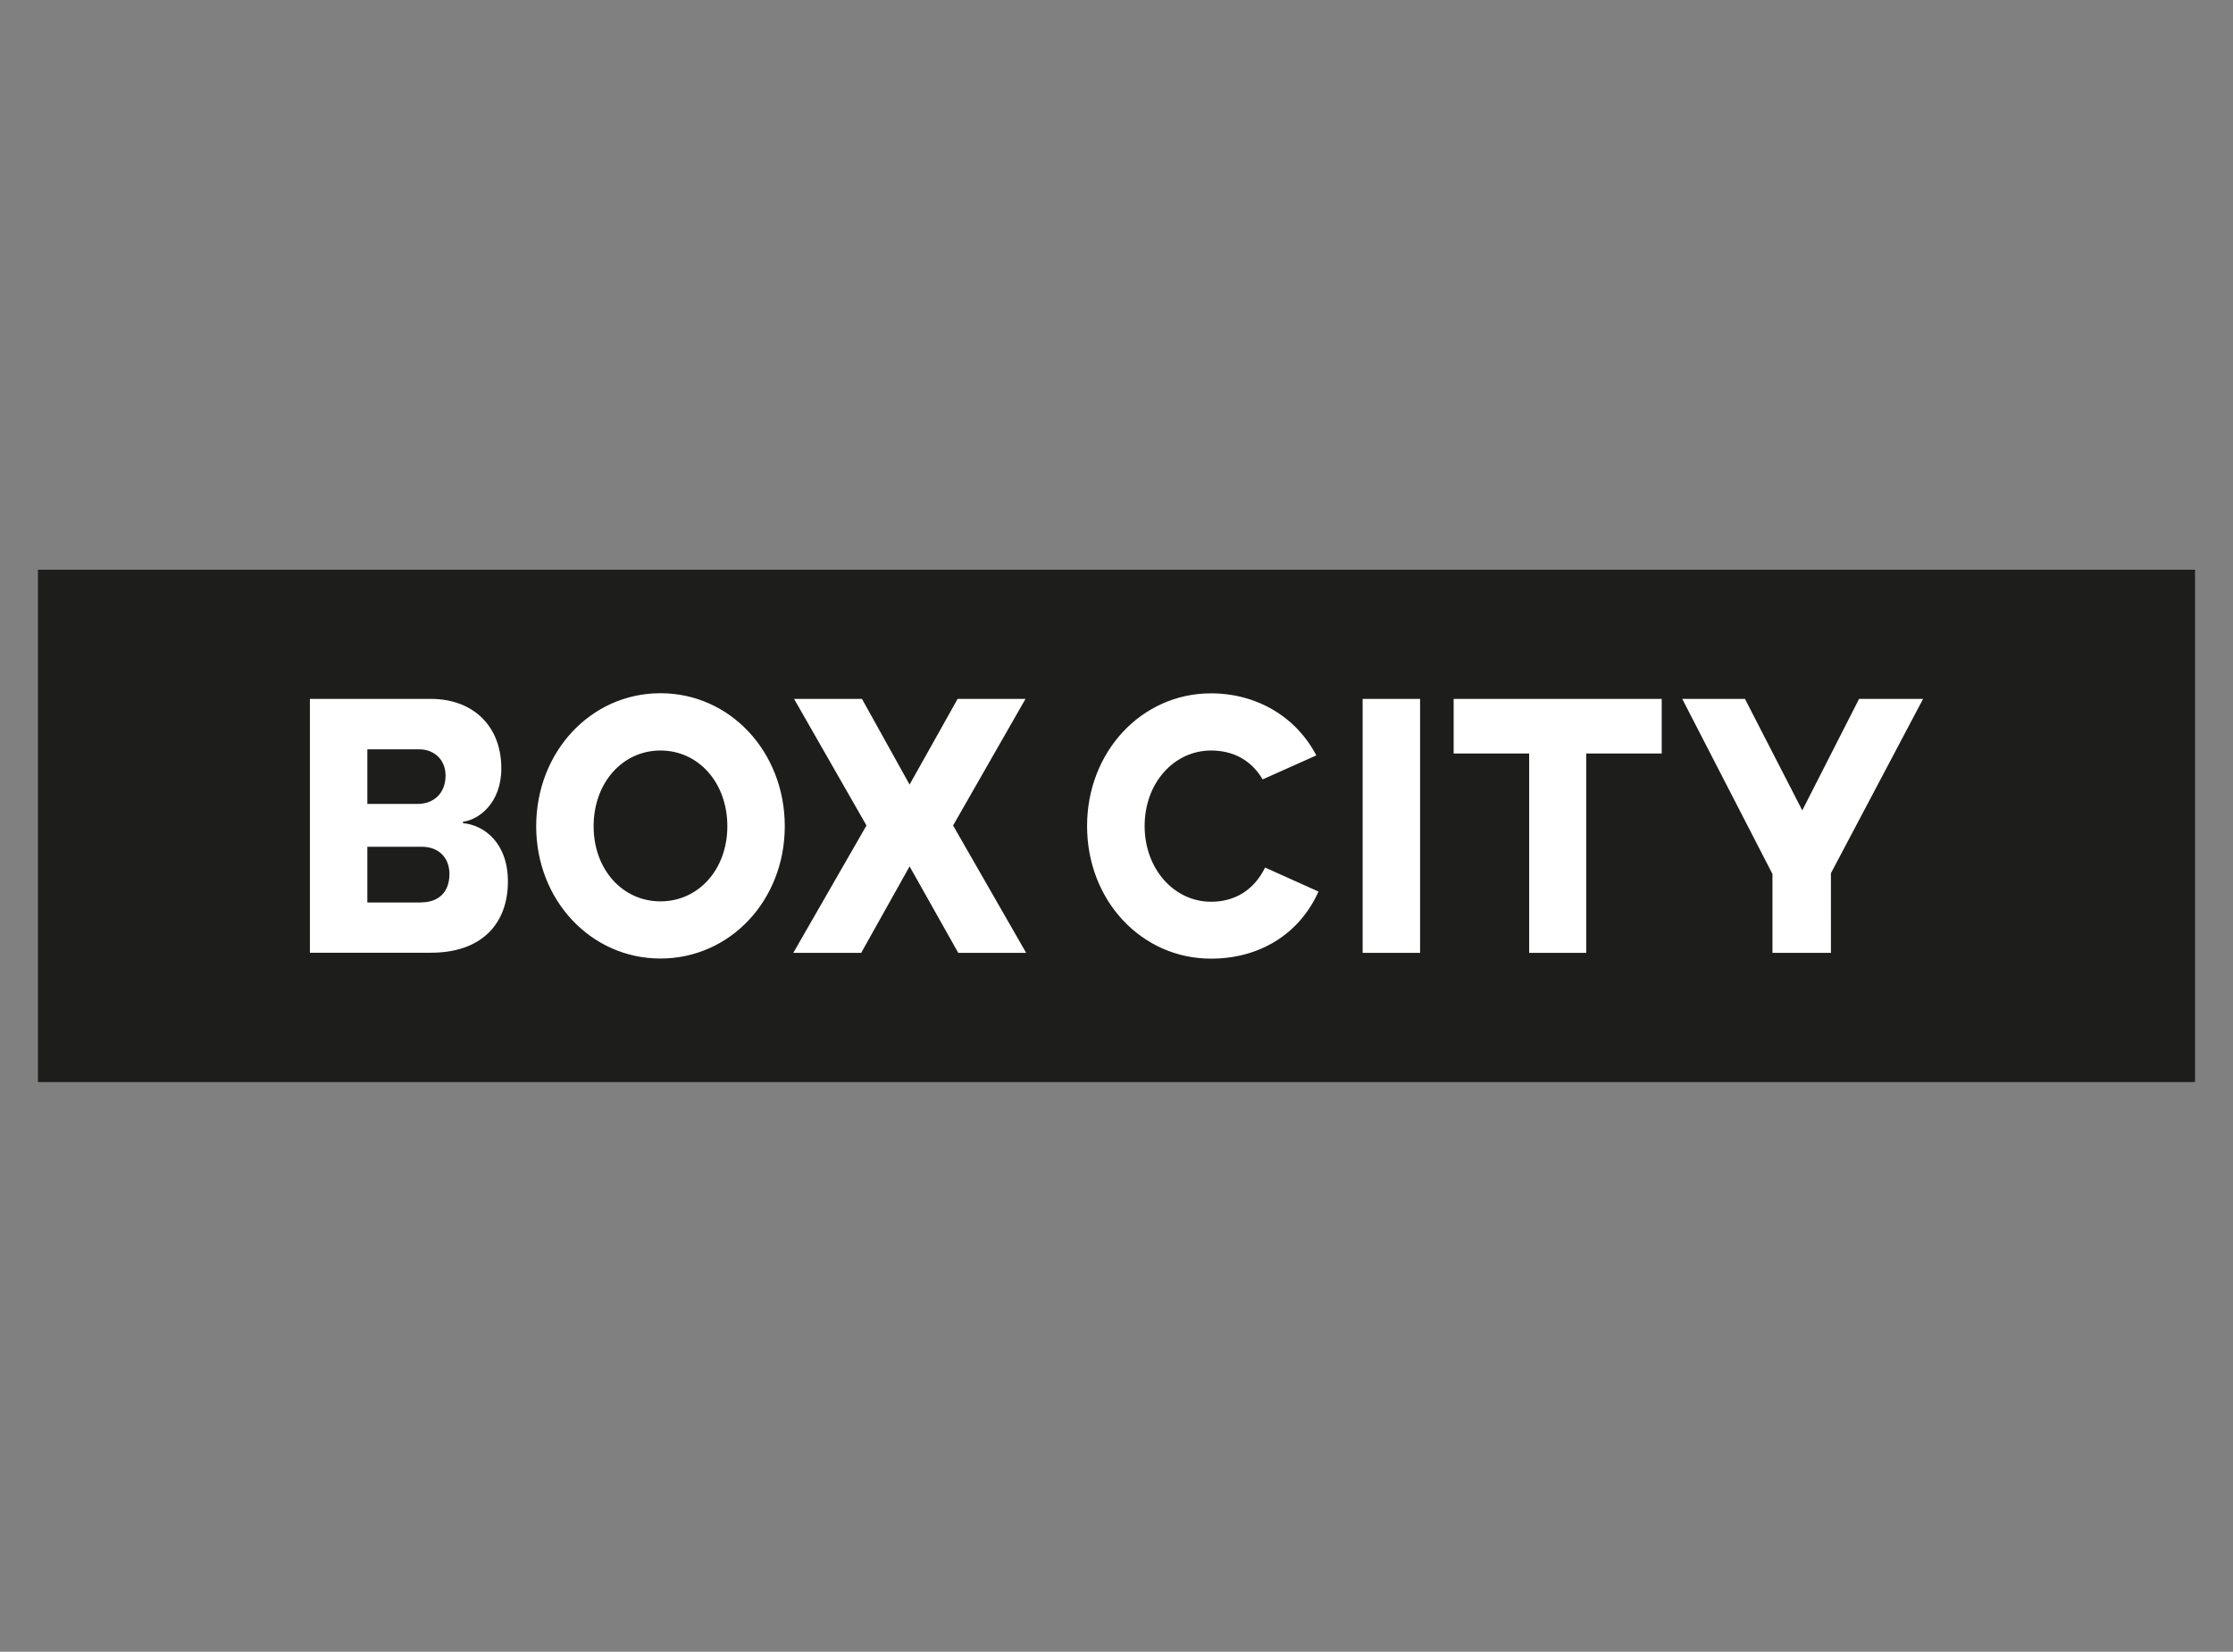 <svg version="1.1" id="prefix__Слой_1" xmlns="http://www.w3.org/2000/svg" xmlns:xlink="http://www.w3.org/1999/xlink" x="0" y="0" viewBox="0 0 173 128" xml:space="preserve"><rect x="0" y="0" width="173" height="128" fill="#808080" stroke="none"/><style></style><defs><path id="prefix__SVGID_1_" d="M2.94 44.15h167.12v39.7H2.94z"/></defs><clipPath id="prefix__SVGID_00000171704117922329364710000015418509149634816933_"><use xlink:href="#prefix__SVGID_1_" overflow="visible"/></clipPath><path clip-path="url(#prefix__SVGID_00000171704117922329364710000015418509149634816933_)" fill="#1d1d1b" d="M2.94 44.15h167.12v39.7H2.94z"/><g clip-path="url(#prefix__SVGID_00000171704117922329364710000015418509149634816933_)"><defs><path id="prefix__SVGID_00000114761638158209417770000017225434406415666586_" d="M2.94 44.15h167.12v39.7H2.94z"/></defs><clipPath id="prefix__SVGID_00000132771900550974253280000010874100671586649479_"><use xlink:href="#prefix__SVGID_00000114761638158209417770000017225434406415666586_" overflow="visible"/></clipPath><path d="M35.87 63.79c1.67.15 3.48 1.56 3.48 4.52 0 3.26-2.02 5.52-5.96 5.52h-9.38V54.16h9.36c3.32 0 5.47 2.14 5.47 5.38 0 2.7-1.75 3.99-2.97 4.14v.11zm-7.41-1.49h3.88c1.32 0 2.18-.88 2.18-2.2 0-1.23-.89-2.03-2.02-2.03h-4.04v4.23zm4.15 7.63c1.43 0 2.21-.85 2.21-2.2 0-1.29-.86-2.11-2.13-2.11h-4.23v4.32h4.15zM60.8 64.03c0 5.73-4.23 10.25-9.63 10.25-5.39 0-9.63-4.52-9.63-10.25 0-5.76 4.23-10.31 9.63-10.31s9.63 4.55 9.63 10.31m-4.45 0c0-3.38-2.24-5.87-5.18-5.87-2.94 0-5.18 2.5-5.18 5.87 0 3.35 2.24 5.82 5.18 5.82 2.94 0 5.18-2.47 5.18-5.82M70.47 67.14l-3.75 6.7h-5.26l5.67-9.87-5.61-9.81h5.26l3.69 6.64 3.72-6.64h5.26l-5.61 9.81 5.66 9.87h-5.26zM105.57 54.16h4.45v19.68h-4.45zM122.89 58.39v15.45h-4.42V58.39h-5.85v-4.23h16.12v4.23zM141.85 73.84h-4.53v-6.11l-6.99-13.57h4.86l4.44 8.64 4.4-8.64h4.96l-7.14 13.51zM98.01 67.23c-.87 1.78-2.38 2.65-4.18 2.65-2.86 0-5.15-2.53-5.15-5.87 0-3.35 2.29-5.85 5.15-5.85 1.69 0 3.12.74 3.99 2.24l4.16-1.86c-1.58-3.03-4.66-4.81-8.16-4.81-5.37 0-9.6 4.52-9.6 10.28 0 5.79 4.23 10.28 9.6 10.28 3.74 0 6.84-1.88 8.33-5.2l-4.14-1.86z" clip-path="url(#prefix__SVGID_00000132771900550974253280000010874100671586649479_)" fill="#fff"/></g></svg>